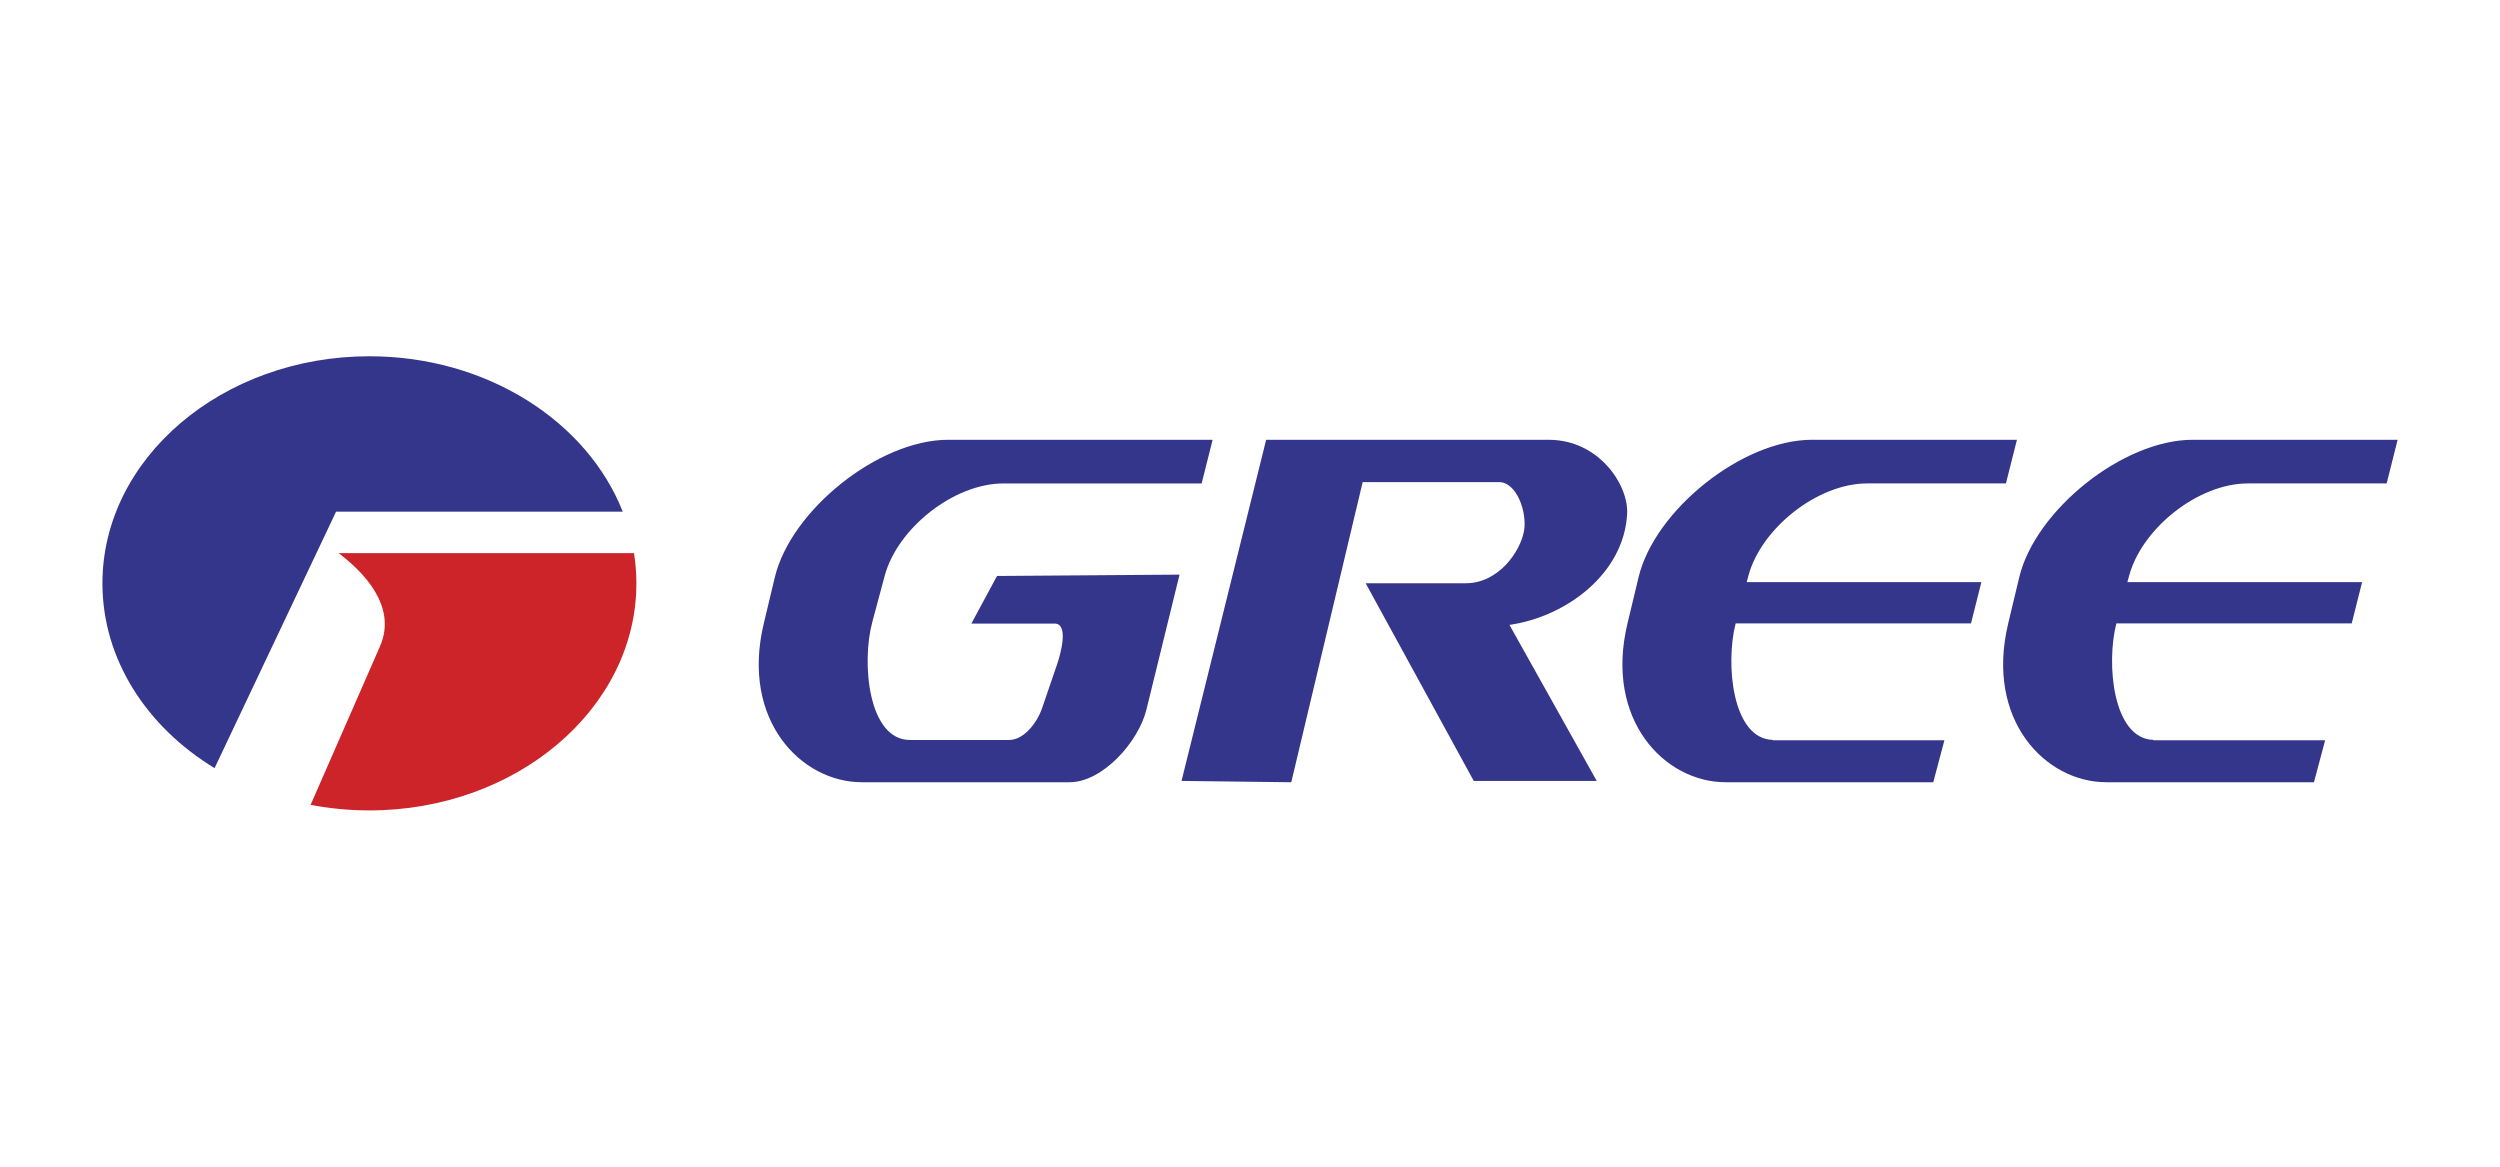 <svg xmlns="http://www.w3.org/2000/svg" id="Layer_1" data-name="Layer 1" viewBox="0 0 1500 700"><defs><style>      .cls-1 {        fill: #cc2428;      }      .cls-1, .cls-2 {        fill-rule: evenodd;        stroke-width: 0px;      }      .cls-2 {        fill: #33368a;      }    </style></defs><path class="cls-2" d="M221.65,213.76c70.58,0,130.74,39.16,151.99,93.24h-172l-72.9,153.88c-40.67-24.74-67.28-65.24-67.28-110.87,0-75.04,71.95-136.25,160.19-136.25Z"></path><path class="cls-1" d="M380.41,331.86c.94,5.94,1.43,12,1.43,18.14,0,75.04-71.96,136.25-160.2,136.25-12.11,0-23.91-1.16-35.27-3.35l41.63-95.1c8.79-20.07-3.42-39.64-24.82-55.94h177.23Z"></path><path class="cls-2" d="M727.56,263.87h-158.67c-41.79,0-94.38,42.31-104,82.51l-6.64,27.77c-13.85,57.85,22.32,95.19,58.92,95.19h124.56c19.83,0,41.38-24.2,46.14-43.63l19.85-80.93-109.51.8-15.4,28.57h49.98c8.24,0,4.11,16.71,1.41,24.6l-8.96,26.17c-2.94,8.6-10.81,19.06-19.79,19.06h-59.5c-25.01,0-29.14-46.23-22.61-70.61l7.44-27.77c7.71-28.79,41.68-55.53,71.21-55.53h119l6.58-26.19h0ZM1438.55,263.87h-123.01c-41.78,0-94.38,42.31-104,82.51l-6.64,27.77c-13.85,57.85,22.32,95.19,58.92,95.19h124.56l6.7-25.19h-103.05v-.21c-24.27-.69-28.45-45.53-22.22-69.89h141.22l6.23-24.78h-140.83l1-3.68c7.71-28.79,41.67-55.53,71.21-55.53h83.35c2.19-8.72,4.4-17.45,6.58-26.18h0ZM1210.14,263.87h-123.01c-41.8,0-94.4,42.31-104,82.51l-6.66,27.77c-13.85,57.85,22.33,95.19,58.93,95.19h124.56l6.69-25.19h-103.05v-.21c-24.26-.69-28.44-45.53-22.22-69.89h141.22l6.23-24.78h-140.81l.98-3.68c7.71-28.79,41.69-55.53,71.21-55.53h83.35c2.2-8.72,4.39-17.45,6.6-26.18h0ZM759.69,263.87l-50.77,204.68,65.84.8,42.84-180.09h81.73c11,0,17.02,18.53,15.08,29.35-2.22,12.33-15.24,31.33-34.91,31.33h-60.1l64.86,118.61h73.78l-52.36-93.61c34.1-4.93,68.72-30.72,70.61-66.66.9-17.36-16.96-44.4-47.01-44.4h-169.59v-.02h0Z"></path></svg>